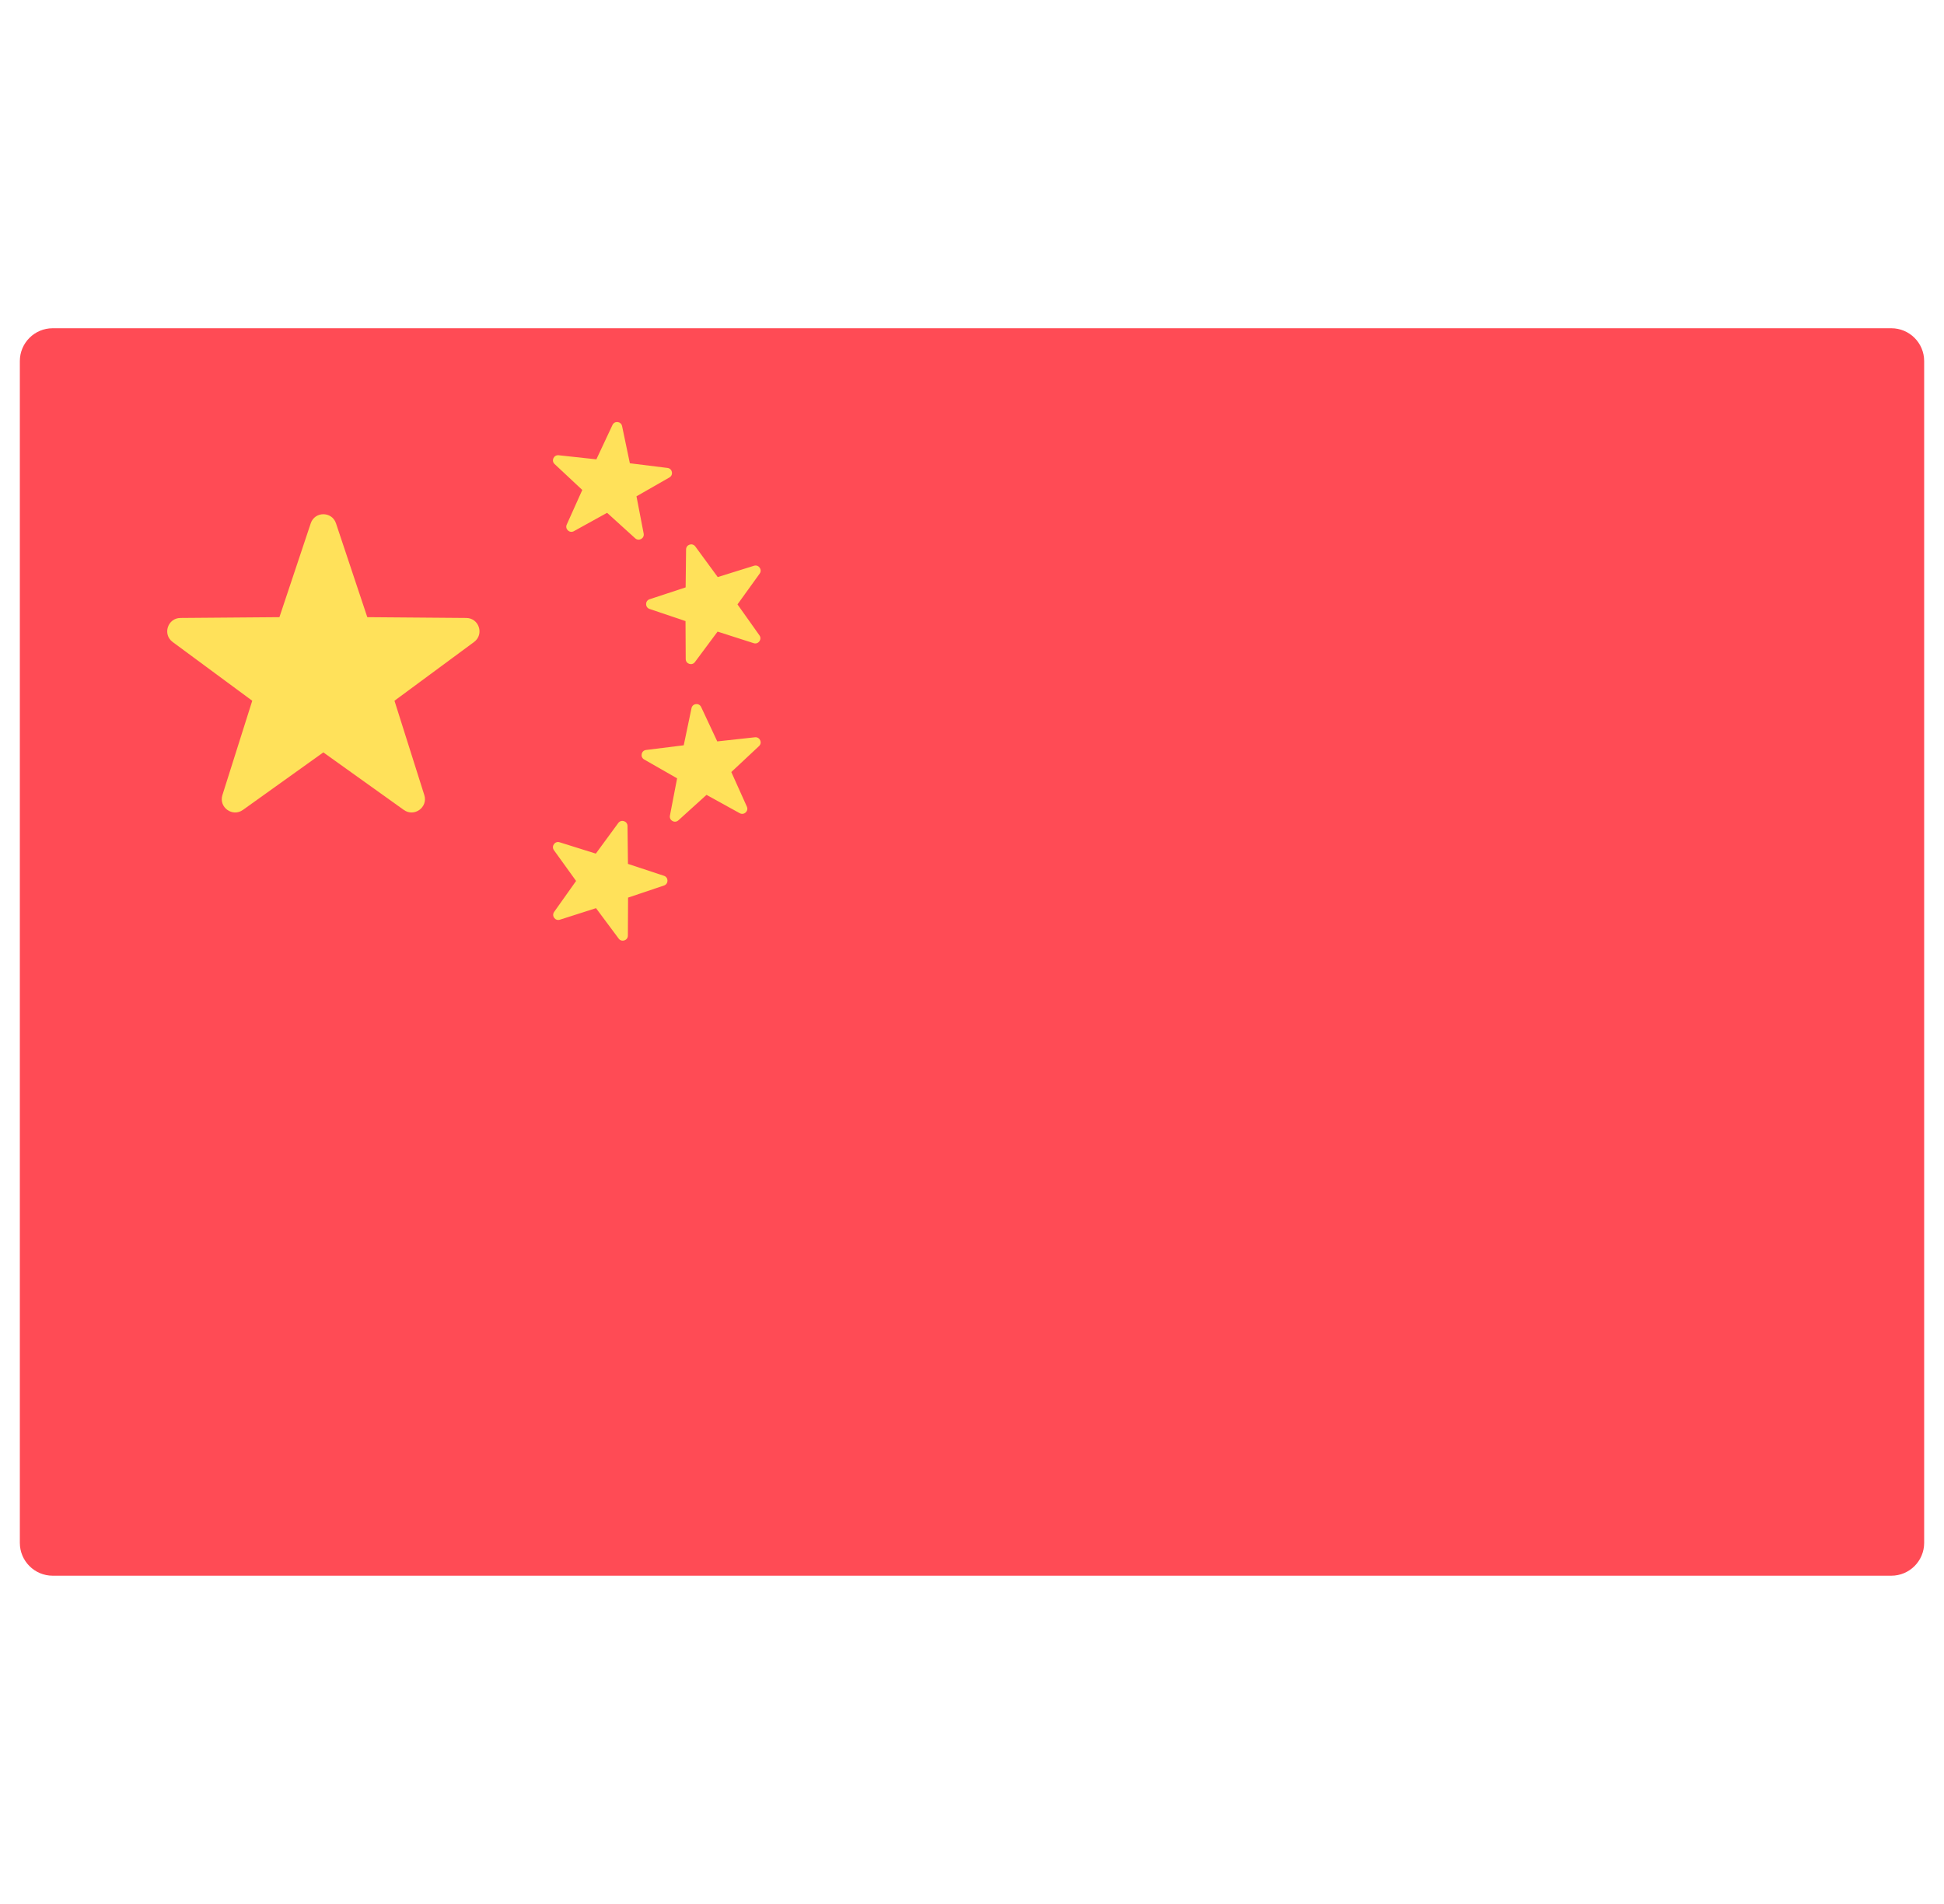 <svg width="49" height="48" viewBox="0 0 49 48" fill="none" xmlns="http://www.w3.org/2000/svg">
<g clip-path="url(#clip0_4024_366)">
<path d="M47.672 39.724H1.328C0.871 39.724 0.5 39.353 0.5 38.896V9.103C0.5 8.646 0.871 8.275 1.328 8.275H47.672C48.129 8.275 48.5 8.646 48.5 9.103V38.896C48.5 39.353 48.129 39.724 47.672 39.724Z" fill="#FF4B55"/>
<path d="M8.469 13.194L9.258 15.559L11.752 15.579C12.075 15.581 12.209 15.993 11.949 16.185L9.943 17.666L10.695 20.044C10.792 20.352 10.442 20.606 10.179 20.419L8.15 18.968L6.122 20.419C5.859 20.606 5.509 20.352 5.606 20.044L6.358 17.666L4.352 16.185C4.092 15.993 4.226 15.581 4.549 15.579L7.043 15.559L7.832 13.194C7.934 12.887 8.367 12.887 8.469 13.194Z" fill="#FFE15A"/>
<path d="M17.526 13.777L18.091 14.548L19.005 14.263C19.123 14.226 19.22 14.36 19.148 14.461L18.589 15.237L19.142 16.017C19.214 16.118 19.116 16.252 18.998 16.215L18.087 15.923L17.516 16.691C17.442 16.79 17.284 16.738 17.284 16.614L17.279 15.658L16.373 15.352C16.256 15.312 16.256 15.146 16.374 15.107L17.282 14.808L17.293 13.851C17.294 13.727 17.453 13.677 17.526 13.777Z" fill="#FFE15A"/>
<path d="M14.081 11.477L15.032 11.58L15.438 10.714C15.49 10.602 15.655 10.621 15.68 10.742L15.876 11.679L16.825 11.797C16.948 11.812 16.981 11.975 16.873 12.037L16.043 12.512L16.224 13.451C16.248 13.573 16.103 13.654 16.011 13.571L15.302 12.928L14.465 13.391C14.357 13.451 14.234 13.338 14.285 13.225L14.677 12.352L13.979 11.699C13.888 11.615 13.958 11.464 14.081 11.477Z" fill="#FFE15A"/>
<path d="M15.584 20.748L15.018 21.52L14.105 21.234C13.987 21.197 13.89 21.332 13.962 21.433L14.521 22.209L13.968 22.989C13.896 23.09 13.994 23.224 14.112 23.186L15.023 22.895L15.594 23.662C15.668 23.762 15.826 23.71 15.826 23.586L15.831 22.629L16.737 22.324C16.854 22.284 16.854 22.118 16.736 22.079L15.828 21.779L15.817 20.823C15.816 20.699 15.658 20.648 15.584 20.748Z" fill="#FFE15A"/>
<path d="M19.03 18.587L18.079 18.691L17.673 17.824C17.62 17.712 17.455 17.731 17.43 17.853L17.234 18.789L16.285 18.907C16.162 18.922 16.129 19.085 16.237 19.147L17.067 19.622L16.886 20.562C16.863 20.683 17.007 20.765 17.099 20.681L17.808 20.039L18.645 20.501C18.754 20.561 18.876 20.448 18.825 20.335L18.433 19.463L19.132 18.809C19.222 18.725 19.153 18.574 19.03 18.587Z" fill="#FFE15A"/>
</g>
<defs>
<clipPath id="clip0_4024_366">
<rect width="48" height="48" fill="white" transform="translate(0.5)"/>
</clipPath>
</defs>
</svg>
